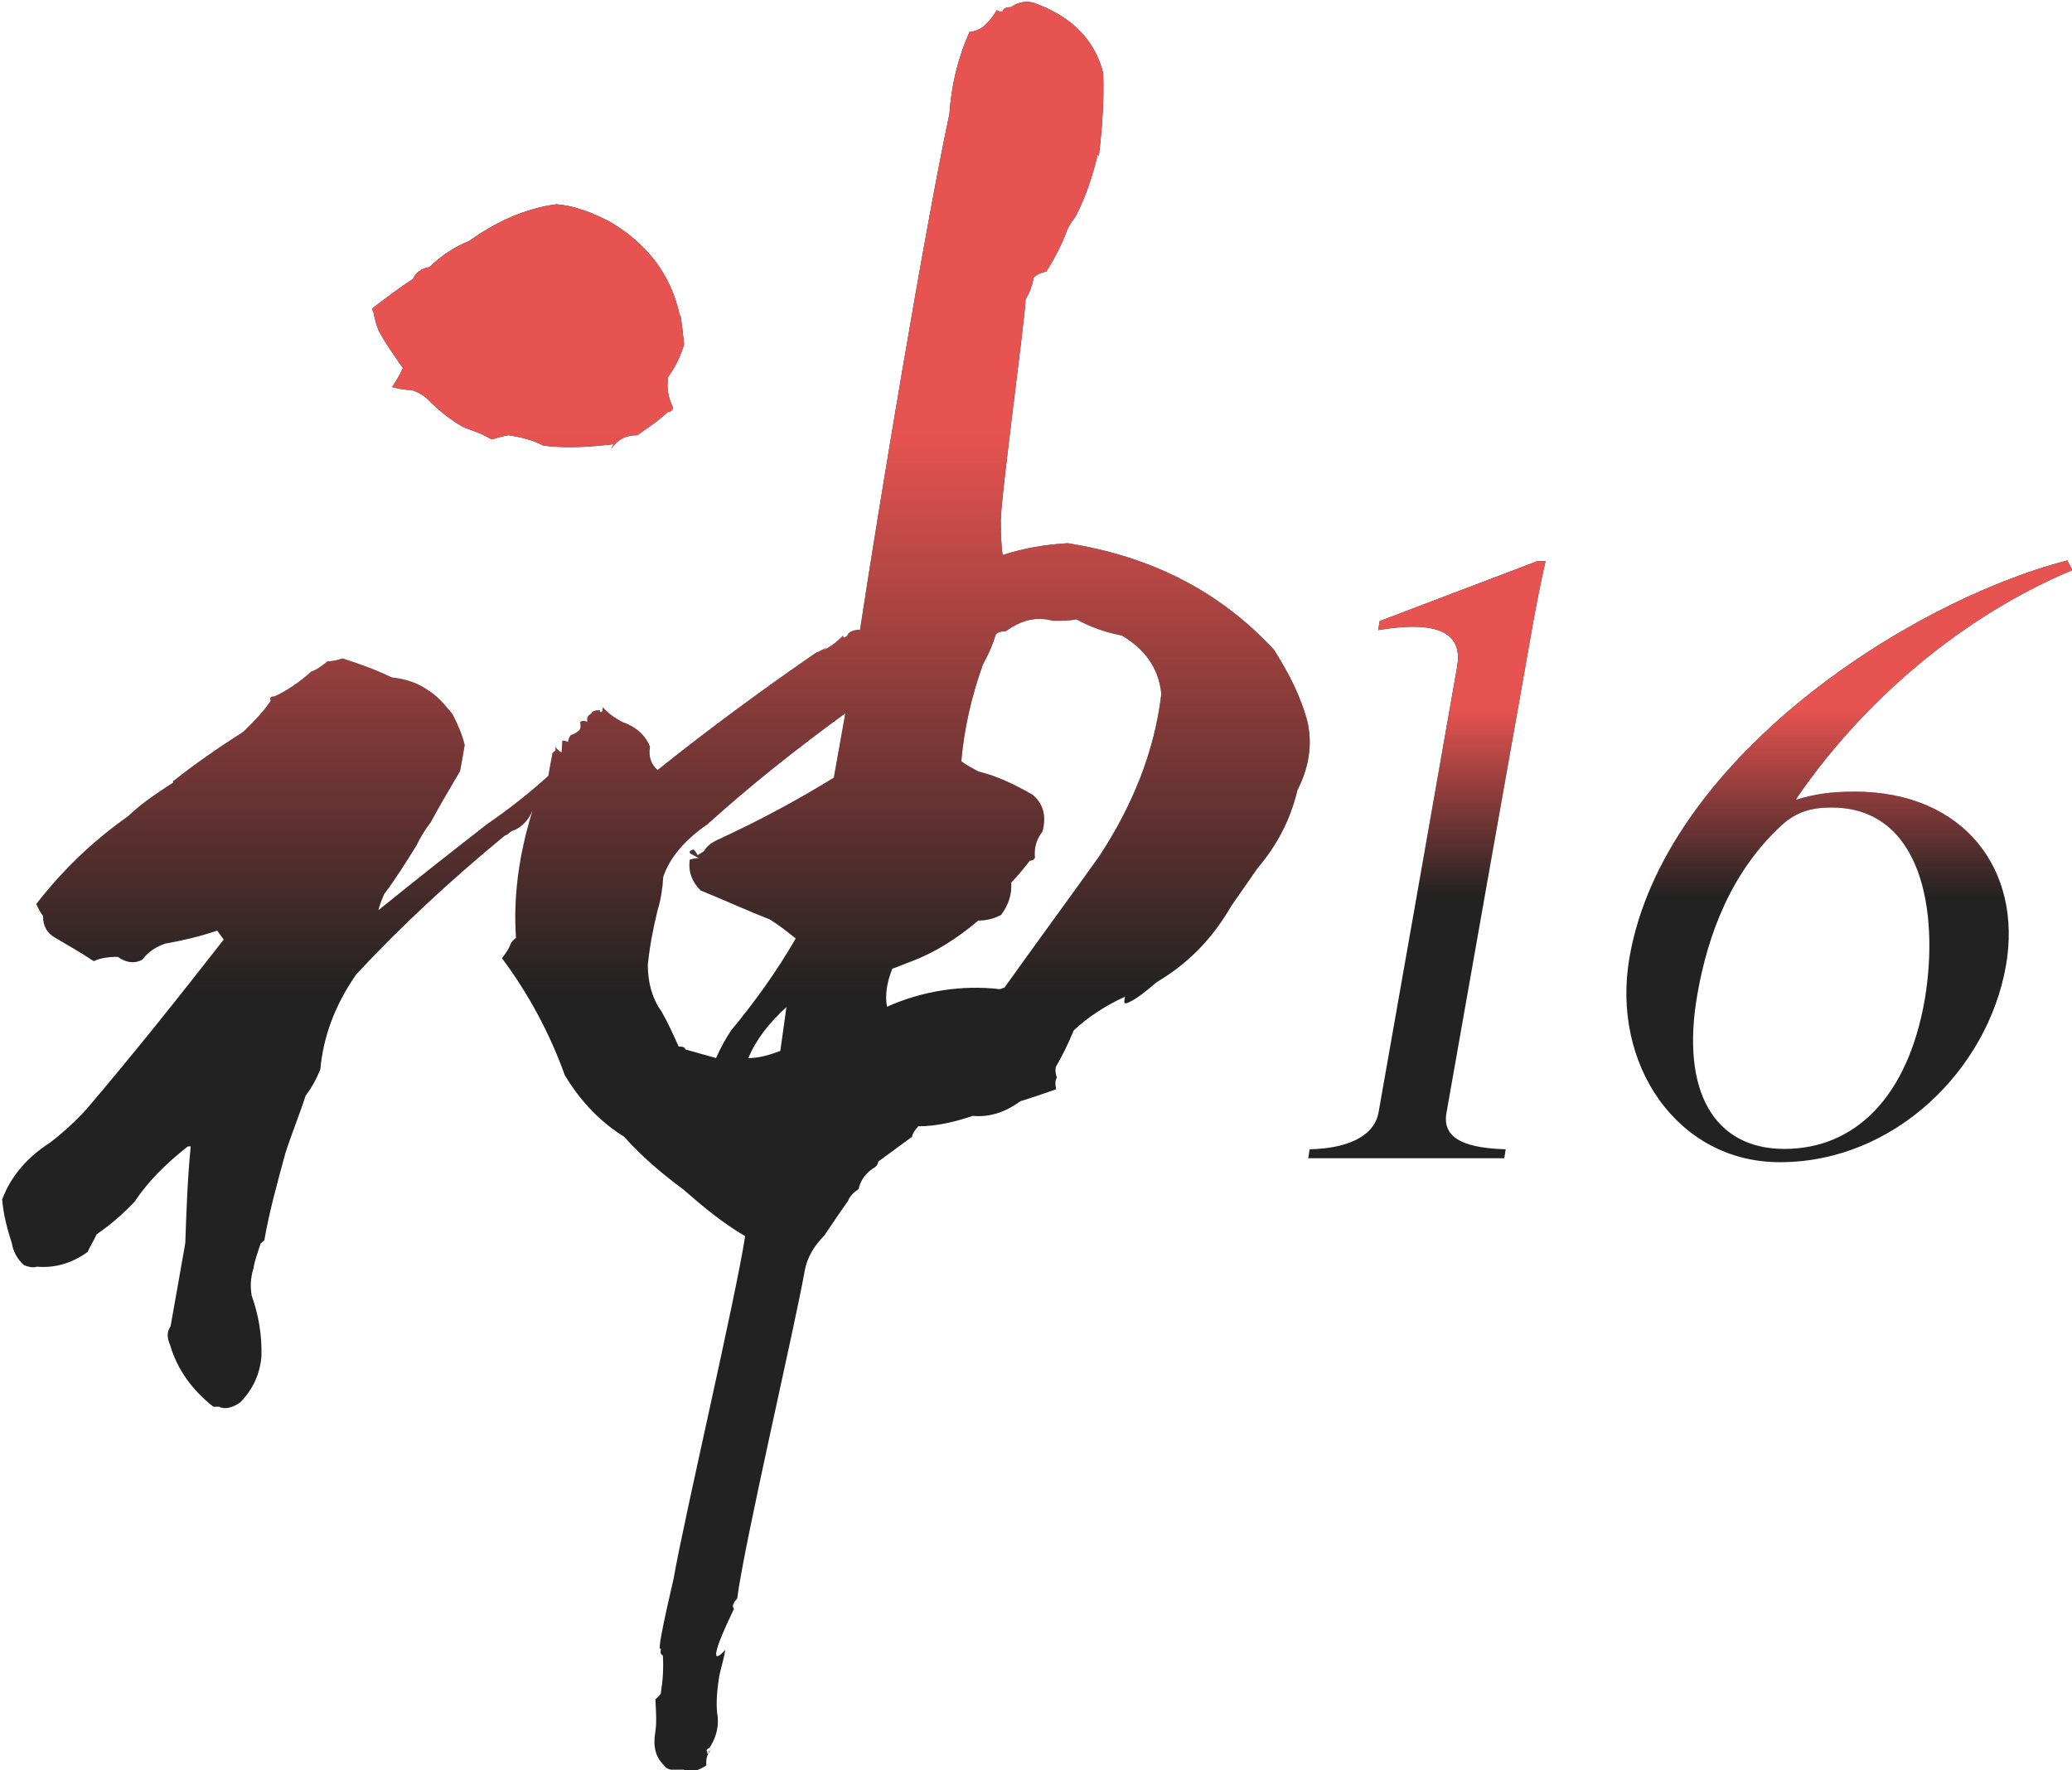 <?xml version="1.0" encoding="UTF-8"?>
<svg id="_レイヤー_1" data-name="レイヤー_1" xmlns="http://www.w3.org/2000/svg" xmlns:xlink="http://www.w3.org/1999/xlink" version="1.1" viewBox="0 0 577 493">
  <!-- Generator: Adobe Illustrator 29.2.1, SVG Export Plug-In . SVG Version: 2.1.0 Build 116)  -->
  <defs>
    <style>
      .st0 {
        fill: url(#_名称未設定グラデーション_3);
      }

      .st1 {
        fill: url(#_名称未設定グラデーション_2);
      }

      .st2 {
        fill: url(#_名称未設定グラデーション);
      }

      .st3 {
        fill: #222;
      }
    </style>
    <linearGradient id="_名称未設定グラデーション" data-name="名称未設定グラデーション" x1="182.3" y1="373" x2="182.3" y2="217.4" gradientTransform="translate(0 494) scale(1 -1)" gradientUnits="userSpaceOnUse">
      <stop offset="0" stop-color="#e65350"/>
      <stop offset="1" stop-color="#e65350" stop-opacity="0"/>
    </linearGradient>
    <linearGradient id="_名称未設定グラデーション_2" data-name="名称未設定グラデーション 2" x1="397.3" y1="296.8" x2="397.3" y2="244.4" gradientTransform="translate(0 494) scale(1 -1)" gradientUnits="userSpaceOnUse">
      <stop offset="0" stop-color="#e65350"/>
      <stop offset="1" stop-color="#e65350" stop-opacity="0"/>
    </linearGradient>
    <linearGradient id="_名称未設定グラデーション_3" data-name="名称未設定グラデーション 3" x1="514.9" y1="296.7" x2="514.9" y2="243.9" gradientTransform="translate(0 494) scale(1 -1)" gradientUnits="userSpaceOnUse">
      <stop offset="0" stop-color="#e65350"/>
      <stop offset="1" stop-color="#e65350" stop-opacity="0"/>
    </linearGradient>
  </defs>
  <path class="st3" d="M305.7,43c-1.5,6.1-3.3,11.8-6.3,17.5-1,1.2-1.7,2.4-2.3,3.7-1.5,4.1-3.4,7.7-5.7,11.4-1.7.4-2.6.8-3.5,1.6-.4,2-1.2,4.5-2.3,6.1-.1,5.3-7.3,57.8-6.9,62.3,0,2.9.1,6.1.5,9,6.1-2,11.9-2.9,18.1-3.3,23.4,3.7,42.4,13.4,57.5,29.7,4.1,6.5,7.5,13,9.4,20.4,1.3,6.5.2,12.6-2.9,18.7-1.9,8-5.5,15.1-11.1,21.7-2.4,3.5-4.9,7-7.3,10.5-5.3,9.2-12.1,16.1-20.7,21.2-2.9,2.4-5.3,4.5-7.9,5.7-.9.4-1.3.4-1.2-.4,0,0,.1-.8.2-1.2-5.3,2.4-10.4,5.7-14.3,9.4-1.5,3.7-3.3,7.3-5,10.2-.2,1.2,0,2,.3,2.9-.6,1.2-.4,2-.2,3.3-3.5,1.2-6.9,2.4-9.9,3.3-4.6,3.3-8.9,4.5-13.3,4.1-4.8,1.6-9.9,2.9-15.2,2.9-1,1.2-1.6,2-1.7,2.9-3.3,2.4-6.6,4.9-9.4,6.9-.1.8-.7,1.6-1.6,2-2.3,1.6-3.5,3.7-3.9,5.7-1.5,1-2.5,2.1-2.9,3.2-1.9,2.7-4.9,7.1-6.7,9.8-2.7,2.7-4.7,5.9-5.4,9.7-2.8,15.9-16.9,76.2-18.8,91.3-1,1.2-1.6,2-.9,2.9-5.7,11.8-6.5,15.9-2.4,11.4-.5,2.9-1.3,5.3-1.7,7.3-.6,3.7-.9,7.3-.6,10.2.6,3.3,0,6.5-2.1,9.8-.9.4-1,.8-.6,1.2-.3.3-.2.4.3.4,0-.4.1-.8.5-.8-1,1.2-1.2,2.4-1.1,4.1-2.3,1.6-4.4,2-6.3,1.2h-3.3c-.8,0-1.6-.4-2.2-1.2-2.4-2.4-3.1-5.3-2.4-9.4.4-2.4.2-5.7,0-9,.5-.4,1-.8,1.5-1.6.6-3.7.8-6.9.6-10.6-.7-.4-.7-.8-.6-1.2v-.8c-.9,1.2.3-5.3,3.6-19.5,2.9-16.7,17.3-78.2,19.9-95.3-6.3-3.7-11.6-8.1-17.2-13-6.1-4.5-11.8-9.4-16.5-14.7-6.6-4.1-12.1-9.8-16.5-17.1-4.1-11.4-9.9-22.4-17.5-32.6.5-.8,1.6-2,2.3-3.7,0-.4.6-1.2,1.6-2-.8-11.4.8-23.2,4.6-35.4-1.3,2.9-3.3,4.9-5.9,5.7-1,.8-1.4,1.2-1.8,1.2-14.8,12.2-28.9,25.2-41.4,38.7-6,8.6-9.2,17.5-10,26.5-1.4,3.3-2.6,5.3-4.1,7.3-1.7,5.3-3.9,10.6-5.6,15.9-2.2,8.1-4.5,16.3-5.9,24.4-.5.4-1,.8-1,.8-.8,2.4-1.7,4.9-2,6.9-.9,2.9-.9,5.3-.5,7.7,1.9,5.3,2.9,11,2.7,17.1-.5,4.9-2.4,9-5.9,12.6-2.3,1.6-4.4,2-5.9,1.2h-1.6c-5.7-4.5-10-10.2-12-17.1-.9-2-1-3.7.1-5.3,1.3-7.3,2.7-15.1,4.1-23.2.3-8.6.6-17.5,1.5-26.9h-.8c-6.2,4.9-11.1,9.8-14.9,15.5-3.5,3.7-6.9,6.5-10.5,9-.7,1.6-1.8,3.3-2.5,4.9-4.6,3.3-9.3,4.5-14.1,4.1-1.3.4-2.4,0-3.6-.4-1.8-1.6-3-3.7-3.4-6.1-1.3-4.1-2.3-7.7-2.7-12.2,2.4-6.5,7-11.8,13.4-15.9,3.8-2.9,7.2-6.1,10.2-9.4,13.2-15.5,25.6-31.1,38.1-47.1-.9-1.3-.9-1.2-1.8-2.5-5.1,1.7-9.8,2.8-14.4,3.6-2.6.8-4.9,2.4-6.5,4.5-2.2,1.2-4.6.8-6.8-.8-2.9,0-5,.4-6.7,1.2-3.6-2.4-7.3-4.5-10.7-6.5-2.2-1.2-3.5-3.3-3.4-6.1-.7-.8-1.3-2-1.9-3.3,7.3-9.4,15.7-17.5,25.5-24.4,3.9-3.7,8.1-6.5,12.6-9.4v-.4c6.2-4.9,12.7-9.4,19.6-13.8,2.9-2.9,5.4-5.3,7.6-8.6-.3-.8-.2-1.2,1-1.2,3.5-1.6,7.2-4.1,10.2-6.9,1.3-.4,3.1-1.6,4.6-2.9,1.6,0,2.9-.4,4.2-.8,5,1.6,9.6,3.3,13.7,5.3,4,.4,7.4,1.6,10.3,3.7,2.6,1.6,4.6,4.1,6.6,6.5,1.5,2.9,2.7,5.7,3.4,8.6-.5,2.9-.9,5.3-1.3,7.3-2.9,4.9-5.8,9.8-8.2,14.3-1.6,2-2.8,4.1-4,6.5-2.8,4.5-5.6,9-8.9,13.4-.7,1.6-1.4,3.3-1.6,4.5,10-8.1,19.9-15.9,30.3-24,6-4.1,11.7-8.6,17-13.4.3-1.6.7-4.1,1.2-6.5.9-.4,1-.8.7-1.6.7.8,1,1.2,1.8,1.6l.2-3.3c.4,0,.8,0,1.6.4.1-.8.2-1.2.8-2,.4,0,1.3-.4,2.2-1.2.5-.4.6-1.2.4-2.4.5-.4,1.3-.4,2,0-.2-1.2-.1-1.6,1.2-2.5,0-.4,1-.8,2.2-.8,0,.5.1.7.7.4l.2-1.2c1.3,1.6,3.2,2.9,5.4,4.1,3.4,1.2,6.3,3.3,7.7,6.9-.5,2.9.4,4.9,2.1,6.5,14.2-11.4,29.2-22.4,44-32.6.9-.4,1.8-.8,3.1-1.6-.5.4-1,.8-1,.8,1.8-.8,3.6-2,5.6-4.1-.1.8.3.8,1.2,0,.1-.8,1.5-1.6,3.5-1.6,4.9-32.2,18-111.5,24.9-143.7.5-7.7,2.3-15.5,5.6-22.8.8,0,2.1-.4,3.5-1.2,1.9-1.6,2.9-2.9,4.1-4.9.3.4.7.4,1.6.4.1-.8,1-1.2,2.3-1.2,2.3-1.6,4.8-2,7.5-.8,9.5,3.7,15.8,9.8,18.2,19.1.3,7.7-.3,15.5-1.2,23.2h0ZM189.5,87.8c.4,2.4.7,5.3,1,8.1-1,3.3-2.3,6.1-4.4,9-.6,3.3.1,6.1,1.3,8.6-.1.8-.6,1.2-1.4,1.2-2.5,2.4-5.7,4.5-8.5,6.5-3.3,0-5.5,1.2-7.2,3.7,0-.4.5-.8.6-1.2-6.7.8-13.2,1.2-19.6.4-3-1.6-6.5-2.4-9.7-2.9-2.1.4-3.4.8-4.7,1.2-2.6-1.6-5.3-2.5-7.6-3.3-3.7-2-7.3-4.9-10.4-8.1-1.4-1.2-2.9-2-4.5-2.4-2,0-3.6-.4-5.2-.8,1.1-1.6,2.3-3.7,3-5.3-2.3-3.3-4.6-6.5-6.4-9.8-.9-1.6-1.4-3.7-1.8-5.7-.3-.4-.3-.8-.2-1.2,3.8-2.9,7.5-5.7,11.2-8.1.7-1.6,2.1-2.9,4.6-3.3,3.4-3.3,7.1-5.7,11.1-7.3,7.4-5.3,15.4-9,24.2-10.2,5.2.4,10.2,2.4,15,4.9,10.3,6.1,17,14.7,19.4,26.1h0ZM235.5,198.6c-14,10.2-26.8,20.4-38.4,30.9-6.5,4.5-10.6,9.4-12.4,14.7-.2,3.3-.7,6.5-1.6,9.4-1.3,5.3-2.2,10.2-2.7,15.1,0,4.9,1.2,9.4,3.8,13,1.9,3.3,3.3,6.5,4.8,9.8.8,0,1.6,0,1.9.8,2.7.8,5.8,1.6,8.5,2.4,1.3-2.9,2.6-5.3,4.2-7.7,6.7-8.1,12.6-16.3,18-25.6-2.5-2-4.6-3.7-7.2-5.3-6.1-2.4-12.5-5.3-19.3-8.1-2.4-2.4-3.5-5.3-3-8.6.4,0,1.3-.4,2.5-.4-.7-.4-1.5-.8-2.2-1.2-.7-.4-.3-.8.6-1.2.7.4,1,1.2,1.3,1.6.5-.4,1.4-.8,1.8-1.2.6-1.2,2.1-2.4,4.2-3.3,10.6-4.9,21.4-10.6,31.9-17.1,1-5.7,2.1-11.8,3.2-17.9h0ZM219.1,280.4c-4.9,4.5-8.5,9-10.7,14.3,2.9,0,5.8-.8,8.9-2l1.7-12.2ZM280.3,175.8c-1.6,0-2.9.4-3.1,1.2-1,3.3-2.2,5.7-3.5,8.1-3.2,9-5.2,17.9-6,26.9,1.4,1.2,3.3,2,4.8,2.9,5.1,1.2,10.3,3.7,15.1,6.5,2.8,2.4,3.9,5.7,2.7,10.2-1.6,2-2.4,4.5-2.1,7.3-.5.8-1,.8-1.4.8-1.6,2-3.2,4.1-5.2,6.1.2,3.3-.7,6.1-2.8,9-2.2,1.2-4.4,1.6-6.4,1.6-5.7,4.9-12.2,9-18.7,11.4-2.2.8-3.9,1.6-5.2,2-1.5,3.7-2.1,7.3-1.5,10.6,10.1-4.5,21-6.1,31.4-4.9.4,0,.9-.4,1.3-.4,8.7-12.2,17.7-24.4,26.4-36.6,9.4-14.3,15.4-29.3,17.3-45.2-.7-7.3-4.7-12.6-11-16.3-4.3-.8-8.9-2.4-12.6-4.5-2.1.4-4.1.4-6.6.4-4.3-1.2-8.5-.4-13.1,2.9h0Z"/>
  <path class="st2" d="M305.7,43c-1.5,6.1-3.3,11.8-6.3,17.5-1,1.2-1.7,2.4-2.3,3.7-1.5,4.1-3.4,7.7-5.7,11.4-1.7.4-2.6.8-3.5,1.6-.4,2-1.2,4.5-2.3,6.1-.1,5.3-7.3,57.8-6.9,62.3,0,2.9.1,6.1.5,9,6.1-2,11.9-2.9,18.1-3.3,23.4,3.7,42.4,13.4,57.5,29.7,4.1,6.5,7.5,13,9.4,20.4,1.3,6.5.2,12.6-2.9,18.7-1.9,8-5.5,15.1-11.1,21.7-2.4,3.5-4.9,7-7.3,10.5-5.3,9.2-12.1,16.1-20.7,21.2-2.9,2.4-5.3,4.5-7.9,5.7-.9.4-1.3.4-1.2-.4,0,0,.1-.8.2-1.2-5.3,2.4-10.4,5.7-14.3,9.4-1.5,3.7-3.3,7.3-5,10.2-.2,1.2,0,2,.3,2.9-.6,1.2-.4,2-.2,3.3-3.5,1.2-6.9,2.4-9.9,3.3-4.6,3.3-8.9,4.5-13.3,4.1-4.8,1.6-9.9,2.9-15.2,2.9-1,1.2-1.6,2-1.7,2.9-3.3,2.4-6.6,4.9-9.4,6.9-.1.8-.7,1.6-1.6,2-2.3,1.6-3.5,3.7-3.9,5.7-1.5,1-2.5,2.1-2.9,3.2-1.9,2.7-4.9,7.1-6.7,9.8-2.7,2.7-4.7,5.9-5.4,9.7-2.8,15.9-16.9,76.2-18.8,91.3-1,1.2-1.6,2-.9,2.9-5.7,11.8-6.5,15.9-2.4,11.4-.5,2.9-1.3,5.3-1.7,7.3-.6,3.7-.9,7.3-.6,10.2.6,3.3,0,6.5-2.1,9.8-.9.4-1,.8-.6,1.2-.3.3-.2.4.3.4,0-.4.1-.8.5-.8-1,1.2-1.2,2.4-1.1,4.1-2.3,1.6-4.4,2-6.3,1.2h-3.3c-.8,0-1.6-.4-2.2-1.2-2.4-2.4-3.1-5.3-2.4-9.4.4-2.4.2-5.7,0-9,.5-.4,1-.8,1.5-1.6.6-3.7.8-6.9.6-10.6-.7-.4-.7-.8-.6-1.2v-.8c-.9,1.2.3-5.3,3.6-19.5,2.9-16.7,17.3-78.2,19.9-95.3-6.3-3.7-11.6-8.1-17.2-13-6.1-4.5-11.8-9.4-16.5-14.7-6.6-4.1-12.1-9.8-16.5-17.1-4.1-11.4-9.9-22.4-17.5-32.6.5-.8,1.6-2,2.3-3.7,0-.4.6-1.2,1.6-2-.8-11.4.8-23.2,4.6-35.4-1.3,2.9-3.3,4.9-5.9,5.7-1,.8-1.4,1.2-1.8,1.2-14.8,12.2-28.9,25.2-41.4,38.7-6,8.6-9.2,17.5-10,26.5-1.4,3.3-2.6,5.3-4.1,7.3-1.7,5.3-3.9,10.6-5.6,15.9-2.2,8.1-4.5,16.3-5.9,24.4-.5.4-1,.8-1,.8-.8,2.4-1.7,4.9-2,6.9-.9,2.9-.9,5.3-.5,7.7,1.9,5.3,2.9,11,2.7,17.1-.5,4.9-2.4,9-5.9,12.6-2.3,1.6-4.4,2-5.9,1.2h-1.6c-5.7-4.5-10-10.2-12-17.1-.9-2-1-3.7.1-5.3,1.3-7.3,2.7-15.1,4.1-23.2.3-8.6.6-17.5,1.5-26.9h-.8c-6.2,4.9-11.1,9.8-14.9,15.5-3.5,3.7-6.9,6.5-10.5,9-.7,1.6-1.8,3.3-2.5,4.9-4.6,3.3-9.3,4.5-14.1,4.1-1.3.4-2.4,0-3.6-.4-1.8-1.6-3-3.7-3.4-6.1-1.3-4.1-2.3-7.7-2.7-12.2,2.4-6.5,7-11.8,13.4-15.9,3.8-2.9,7.2-6.1,10.2-9.4,13.2-15.5,25.6-31.1,38.1-47.1-.9-1.3-.9-1.2-1.8-2.5-5.1,1.7-9.8,2.8-14.4,3.6-2.6.8-4.9,2.4-6.5,4.5-2.2,1.2-4.6.8-6.8-.8-2.9,0-5,.4-6.7,1.2-3.6-2.4-7.3-4.5-10.7-6.5-2.2-1.2-3.5-3.3-3.4-6.1-.7-.8-1.3-2-1.9-3.3,7.3-9.4,15.7-17.5,25.5-24.4,3.9-3.7,8.1-6.5,12.6-9.4v-.4c6.2-4.9,12.7-9.4,19.6-13.8,2.9-2.9,5.4-5.3,7.6-8.6-.3-.8-.2-1.2,1-1.2,3.5-1.6,7.2-4.1,10.2-6.9,1.3-.4,3.1-1.6,4.6-2.9,1.6,0,2.9-.4,4.2-.8,5,1.6,9.6,3.3,13.7,5.3,4,.4,7.4,1.6,10.3,3.7,2.6,1.6,4.6,4.1,6.6,6.5,1.5,2.9,2.7,5.7,3.4,8.6-.5,2.9-.9,5.3-1.3,7.3-2.9,4.9-5.8,9.8-8.2,14.3-1.6,2-2.8,4.1-4,6.5-2.8,4.5-5.6,9-8.9,13.4-.7,1.6-1.4,3.3-1.6,4.5,10-8.1,19.9-15.9,30.3-24,6-4.1,11.7-8.6,17-13.4.3-1.6.7-4.1,1.2-6.5.9-.4,1-.8.7-1.6.7.8,1,1.2,1.8,1.6l.2-3.3c.4,0,.8,0,1.6.4.1-.8.2-1.2.8-2,.4,0,1.3-.4,2.2-1.2.5-.4.6-1.2.4-2.4.5-.4,1.3-.4,2,0-.2-1.2-.1-1.6,1.2-2.5,0-.4,1-.8,2.2-.8,0,.5.1.7.7.4l.2-1.2c1.3,1.6,3.2,2.9,5.4,4.1,3.4,1.2,6.3,3.3,7.7,6.9-.5,2.9.4,4.9,2.1,6.5,14.2-11.4,29.2-22.4,44-32.6.9-.4,1.8-.8,3.1-1.6-.5.4-1,.8-1,.8,1.8-.8,3.6-2,5.6-4.1-.1.8.3.8,1.2,0,.1-.8,1.5-1.6,3.5-1.6,4.9-32.2,18-111.5,24.9-143.7.5-7.7,2.3-15.5,5.6-22.8.8,0,2.1-.4,3.5-1.2,1.9-1.6,2.9-2.9,4.1-4.9.3.4.7.4,1.6.4.1-.8,1-1.2,2.3-1.2,2.3-1.6,4.8-2,7.5-.8,9.5,3.7,15.8,9.8,18.2,19.1.3,7.7-.3,15.5-1.2,23.2h0ZM189.5,87.8c.4,2.4.7,5.3,1,8.1-1,3.3-2.3,6.1-4.4,9-.6,3.3.1,6.1,1.3,8.6-.1.8-.6,1.2-1.4,1.2-2.5,2.4-5.7,4.5-8.5,6.5-3.3,0-5.5,1.2-7.2,3.7,0-.4.5-.8.6-1.2-6.7.8-13.2,1.2-19.6.4-3-1.6-6.5-2.4-9.7-2.9-2.1.4-3.4.8-4.7,1.2-2.6-1.6-5.3-2.5-7.6-3.3-3.7-2-7.3-4.9-10.4-8.1-1.4-1.2-2.9-2-4.5-2.4-2,0-3.6-.4-5.2-.8,1.1-1.6,2.3-3.7,3-5.3-2.3-3.3-4.6-6.5-6.4-9.8-.9-1.6-1.4-3.7-1.8-5.7-.3-.4-.3-.8-.2-1.2,3.8-2.9,7.5-5.7,11.2-8.1.7-1.6,2.1-2.9,4.6-3.3,3.4-3.3,7.1-5.7,11.1-7.3,7.4-5.3,15.4-9,24.2-10.2,5.2.4,10.2,2.4,15,4.9,10.3,6.1,17,14.7,19.4,26.1h0ZM235.5,198.6c-14,10.2-26.8,20.4-38.4,30.9-6.5,4.5-10.6,9.4-12.4,14.7-.2,3.3-.7,6.5-1.6,9.4-1.3,5.3-2.2,10.2-2.7,15.1,0,4.9,1.2,9.4,3.8,13,1.9,3.3,3.3,6.5,4.8,9.8.8,0,1.6,0,1.9.8,2.7.8,5.8,1.6,8.5,2.4,1.3-2.9,2.6-5.3,4.2-7.7,6.7-8.1,12.6-16.3,18-25.6-2.5-2-4.6-3.7-7.2-5.3-6.1-2.4-12.5-5.3-19.3-8.1-2.4-2.4-3.5-5.3-3-8.6.4,0,1.3-.4,2.5-.4-.7-.4-1.5-.8-2.2-1.2-.7-.4-.3-.8.6-1.2.7.4,1,1.2,1.3,1.6.5-.4,1.4-.8,1.8-1.2.6-1.2,2.1-2.4,4.2-3.3,10.6-4.9,21.4-10.6,31.9-17.1,1-5.7,2.1-11.8,3.2-17.9h0ZM219.1,280.4c-4.9,4.5-8.5,9-10.7,14.3,2.9,0,5.8-.8,8.9-2l1.7-12.2ZM280.3,175.8c-1.6,0-2.9.4-3.1,1.2-1,3.3-2.2,5.7-3.5,8.1-3.2,9-5.2,17.9-6,26.9,1.4,1.2,3.3,2,4.8,2.9,5.1,1.2,10.3,3.7,15.1,6.5,2.8,2.4,3.9,5.7,2.7,10.2-1.6,2-2.4,4.5-2.1,7.3-.5.8-1,.8-1.4.8-1.6,2-3.2,4.1-5.2,6.1.2,3.3-.7,6.1-2.8,9-2.2,1.2-4.4,1.6-6.4,1.6-5.7,4.9-12.2,9-18.7,11.4-2.2.8-3.9,1.6-5.2,2-1.5,3.7-2.1,7.3-1.5,10.6,10.1-4.5,21-6.1,31.4-4.9.4,0,.9-.4,1.3-.4,8.7-12.2,17.7-24.4,26.4-36.6,9.4-14.3,15.4-29.3,17.3-45.2-.7-7.3-4.7-12.6-11-16.3-4.3-.8-8.9-2.4-12.6-4.5-2.1.4-4.1.4-6.6.4-4.3-1.2-8.5-.4-13.1,2.9h0Z"/>
  <path class="st3" d="M364.3,322.6l.4-2.5c10.1-.2,18-3.4,19.2-10.3l21.9-124.2c1.2-7.1-2-13.5-22-10.1l.4-2.5,43.9-16.7h2.3s-1.5,6.2-3.4,16.7l-24.2,137c-1.4,7.8,6.7,9.8,16.5,10.1l-.4,2.5h-54.6,0Z"/>
  <path class="st1" d="M364.3,322.6l.4-2.5c10.1-.2,18-3.4,19.2-10.3l21.9-124.2c1.2-7.1-2-13.5-22-10.1l.4-2.5,43.9-16.7h2.3s-1.5,6.2-3.4,16.7l-24.2,137c-1.4,7.8,6.7,9.8,16.5,10.1l-.4,2.5h-54.6,0Z"/>
  <path class="st3" d="M495.6,323.7c-28.4,0-47.1-27.2-41.8-57.2,9.6-54.7,77.1-98.8,121.9-110.4l1.4,2.7c-25.4,10.5-55.2,31.8-77.1,64,5.3-1.6,9.5-2.3,16.6-2.3,30.2,0,46.7,21.7,42,48.5-5.1,29-31.1,54.7-62.9,54.7h0ZM510,224.9c-5.3,0-9.6,1.1-13.7,4.8-14.2,13-20.7,30.6-23.6,47.1-4.8,27.2,4.7,43.2,24.2,43.2s34.3-14.2,39.1-41.6c4.1-24.7-.9-53.5-26-53.5Z"/>
  <path class="st0" d="M495.6,323.7c-28.4,0-47.1-27.2-41.8-57.2,9.6-54.7,77.1-98.8,121.9-110.4l1.4,2.7c-25.4,10.5-55.2,31.8-77.1,64,5.3-1.6,9.5-2.3,16.6-2.3,30.2,0,46.7,21.7,42,48.5-5.1,29-31.1,54.7-62.9,54.7h0ZM510,224.9c-5.3,0-9.6,1.1-13.7,4.8-14.2,13-20.7,30.6-23.6,47.1-4.8,27.2,4.7,43.2,24.2,43.2s34.3-14.2,39.1-41.6c4.1-24.7-.9-53.5-26-53.5Z"/>
</svg>